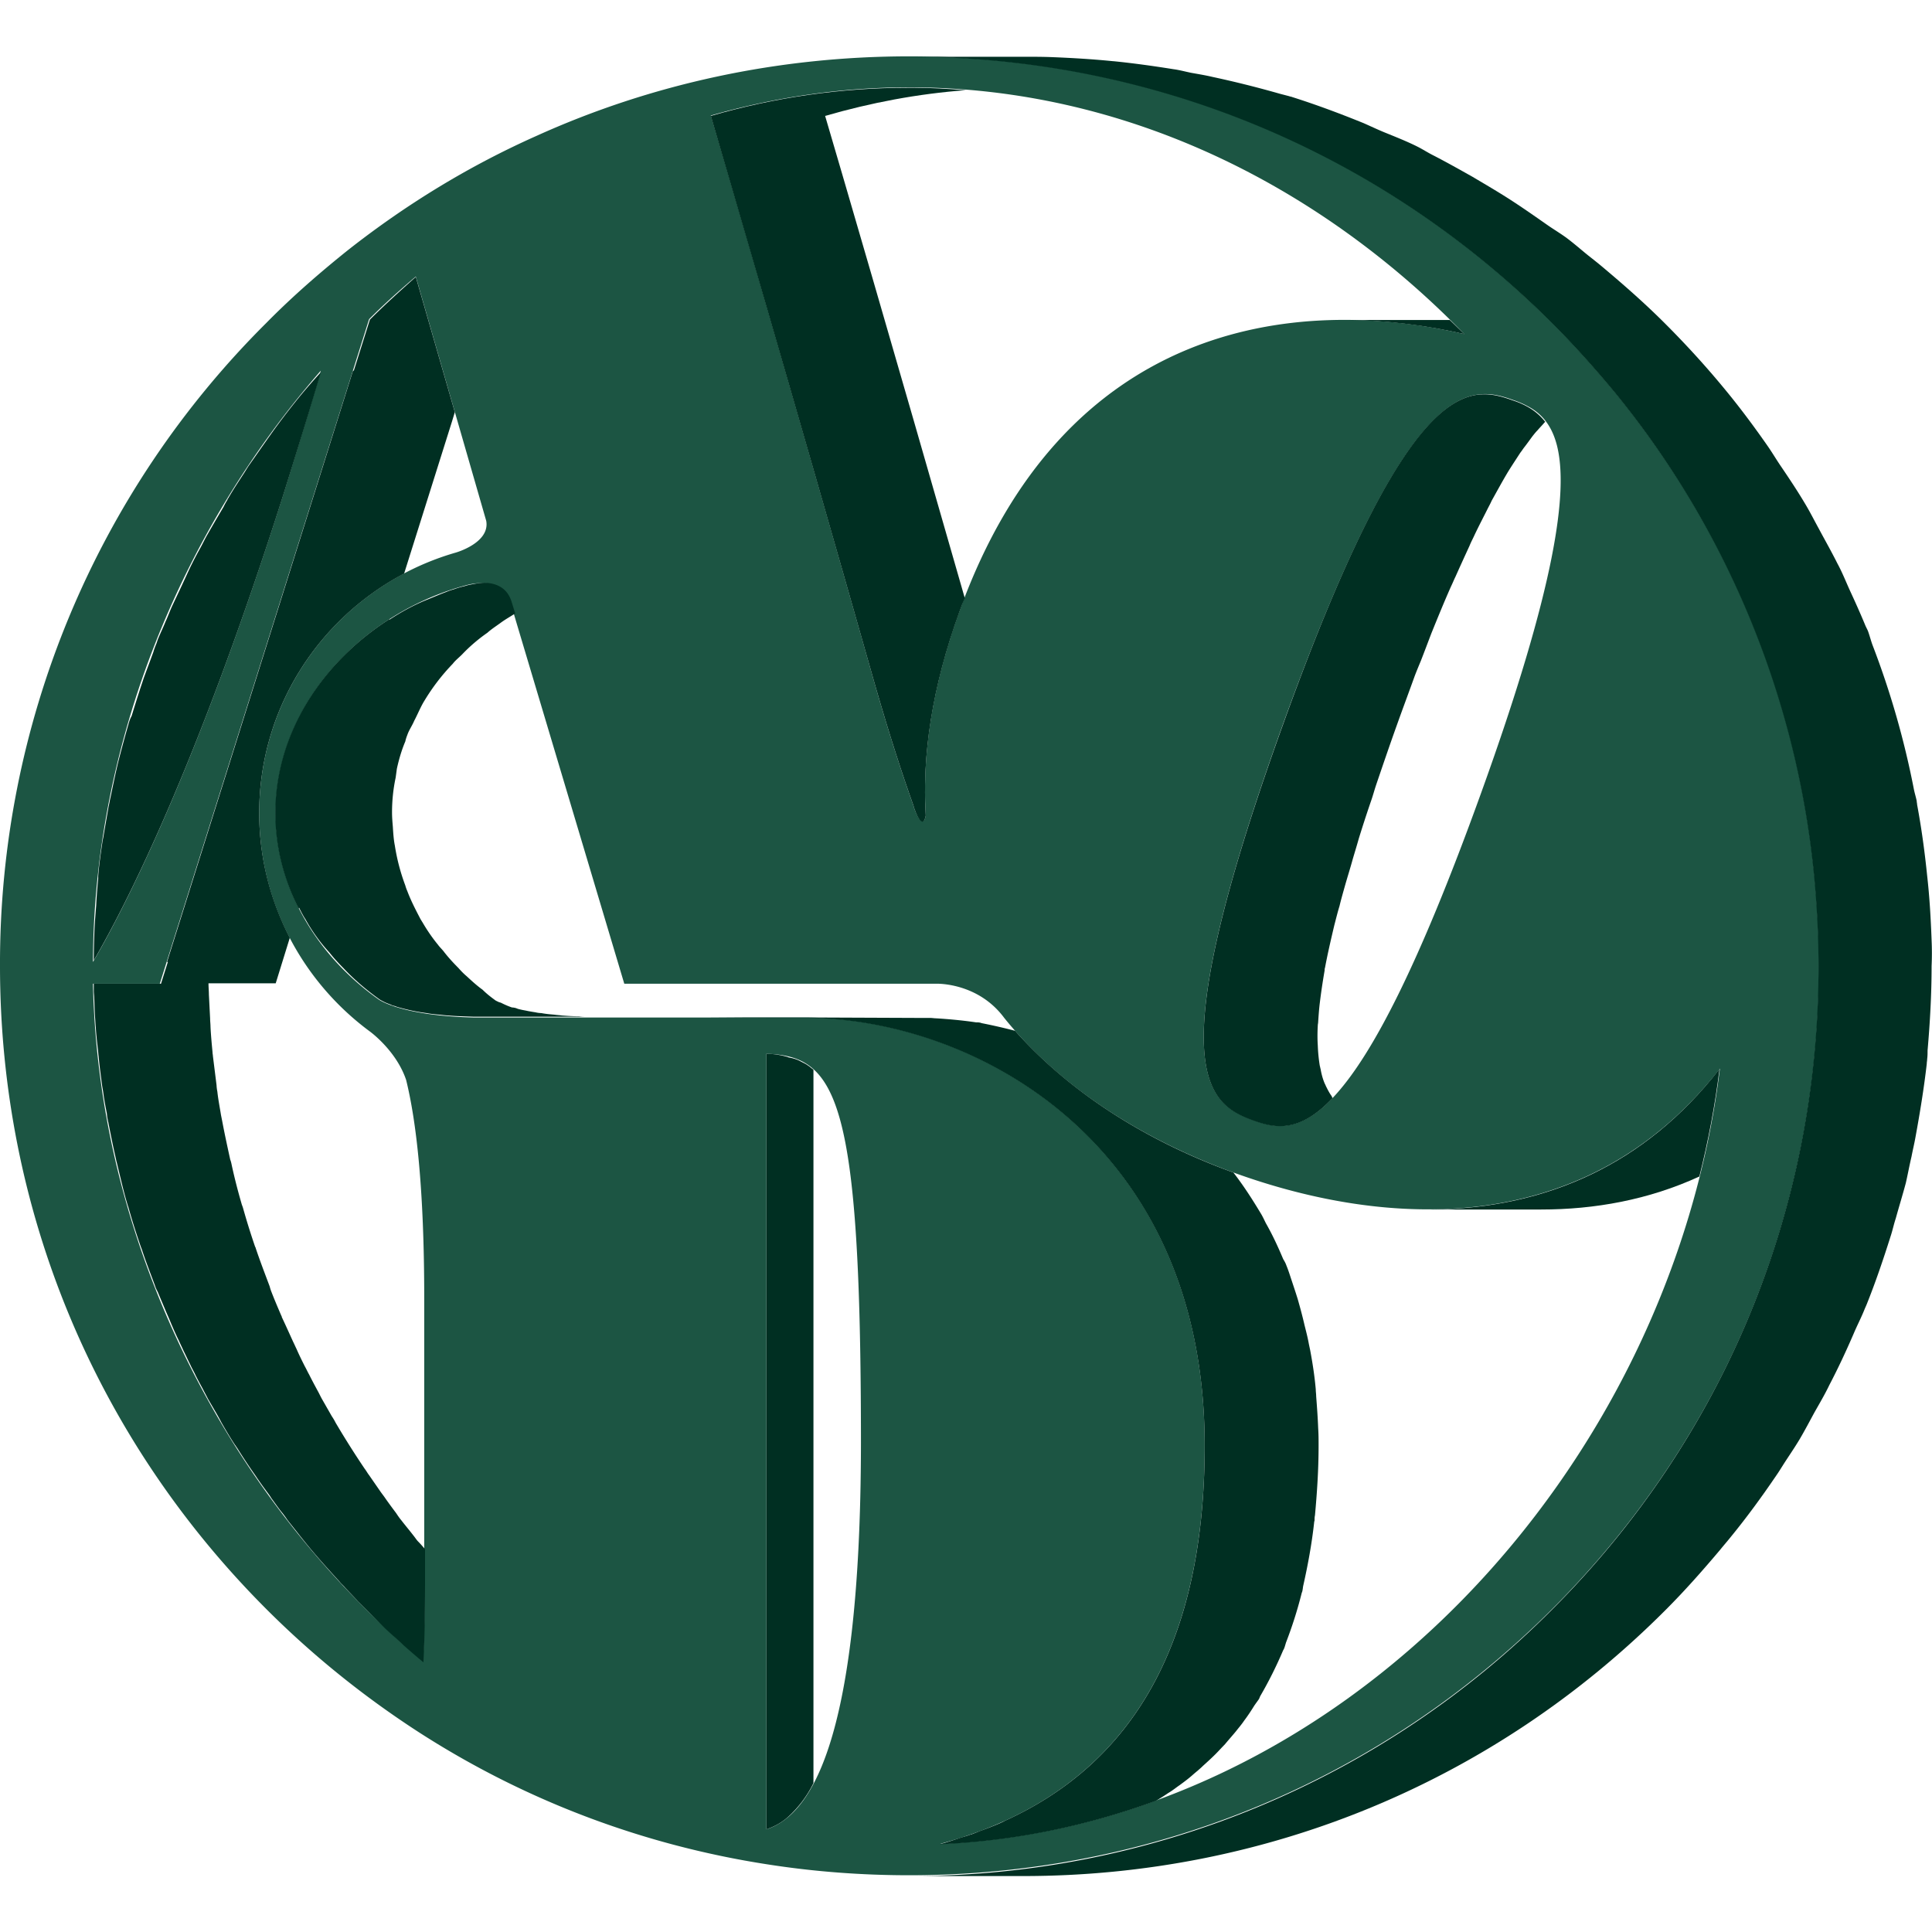 <?xml version="1.0" encoding="UTF-8"?>
<svg data-bbox="0 1.4 47.998 45.21" viewBox="0 0 48 48" xmlns="http://www.w3.org/2000/svg" data-type="color">
    <g>
        <path d="M45.08 21.76c-.43-4.43-2.15-8.58-4.96-12.02-.49-.59-1-1.16-1.55-1.71C34.3 3.75 28.63 1.4 22.59 1.4c-3.25 0-6.4.68-9.27 1.98-1.66.74-3.22 1.69-4.67 2.83-.7.56-1.39 1.16-2.03 1.81A22.44 22.44 0 0 0 0 24c0 6.03 2.35 11.71 6.62 15.98 1.16 1.16 2.42 2.17 3.76 3.04 2.63 1.7 5.58 2.82 8.69 3.3 1.15.18 2.33.27 3.52.27 6.03 0 11.71-2.35 15.98-6.62s6.62-9.94 6.62-15.98c0-.74-.04-1.49-.11-2.23M37.6 9.94c.12.04.24.09.35.15.31.16.59.43.73.97.29 1.13-.02 3.49-1.9 8.69-3.11 8.61-4.53 8.48-5.64 8.08-1.13-.41-2.39-1.18.74-9.85C35 9.36 36.47 9.53 37.6 9.94M22.59 2.17c5.32 0 10.16 2.4 13.79 6.13-4.26-.99-9.97-.25-12.54 6.88-.69 1.9-.93 3.58-.84 5.07 0 0-.05.44-.28-.15-.01-.02-.01-.04-.02-.06v-.01c-.29-.81-.6-1.77-.93-2.91-2.2-7.75-3.7-12.88-4.11-14.25 1.58-.45 3.23-.7 4.93-.7M7.97 9.21c-.15.55-.68 2.26-.92 3.04-2.21 6.98-4.02 10.42-4.74 11.65.02-5.42 2.18-10.7 5.66-14.69m2.58 30.13c0 .72-.01 1.36-.04 1.93-4.87-4.05-8.06-10.33-8.2-16.83h1.66l5.2-16.51c.37-.37.76-.72 1.16-1.06l1.75 6.07c.1.55-.76.79-.76.79-2.81.81-4.88 3.4-4.88 6.47 0 2.22 1.08 4.19 2.74 5.42 0 0 .66.47.91 1.21.25 1.01.45 2.68.45 5.44v7.07zm8.49 6.11V26.18c1.75.06 2.35 1.08 2.35 9.69-.01 7.63-1.33 9.25-2.35 9.58m4.32.36c4.1-1.11 6.57-4.13 6.57-9.9 0-7.62-5.81-10.63-9.93-10.63h-8.23c-1.56-.04-2.19-.34-2.35-.44-1.52-1.07-2.57-2.75-2.57-4.64 0-2.72 2.19-5.02 4.81-5.68.15-.03.84-.16 1.02.44l.16.54 2.67 8.94h7.77c.16 0 1.07.04 1.67.85 1.5 1.86 3.65 3.1 5.72 3.85 3.76 1.36 8.73 1.68 12.06-2.59-1.22 9.95-9.38 18.82-19.37 19.26" fill="#1c5543" data-color="1"/>
        <path d="M19.04 26.18v19.27c.17-.06.36-.15.54-.31a2.8 2.8 0 0 0 .63-.84V26.58c-.02-.02-.03-.03-.05-.04a.6.6 0 0 0-.09-.07c-.04-.03-.08-.05-.12-.07-.06-.03-.11-.06-.17-.08a1 1 0 0 0-.2-.05h.02a2 2 0 0 0-.56-.09" fill="#002f22" data-color="2"/>
        <path d="M29.31 44.35c.11-.08.23-.17.33-.26.08-.07.17-.14.25-.22.1-.09.21-.19.31-.29.08-.08.15-.16.23-.24.09-.11.19-.22.28-.33.07-.09.14-.17.2-.26.09-.12.17-.24.25-.37.04-.06.08-.11.12-.17.01-.02.02-.05.03-.07q.315-.54.57-1.14c.02-.03.03-.06.04-.09l.03-.1c.15-.39.28-.79.39-1.23.01-.03.02-.05.02-.07.01-.04.01-.08.02-.12.11-.49.21-1.02.27-1.57 0-.02.01-.03.01-.05 0-.04 0-.08.01-.12.05-.55.09-1.12.09-1.73 0-.15 0-.29-.01-.43-.01-.27-.03-.54-.05-.8 0-.06-.01-.11-.01-.17-.03-.34-.08-.66-.14-.98l-.03-.14c-.03-.17-.07-.32-.11-.48-.05-.22-.11-.44-.17-.65-.05-.16-.1-.31-.15-.46-.04-.12-.08-.25-.13-.37-.02-.06-.05-.11-.08-.16-.13-.31-.27-.61-.43-.89-.04-.08-.08-.17-.13-.25-.21-.35-.43-.69-.67-1l-.01-.01c-1.94-.7-3.94-1.85-5.42-3.52a14 14 0 0 0-.83-.19c-.01 0-.02-.01-.03-.01-.04-.01-.07-.01-.11-.01-.34-.05-.67-.08-.99-.1-.05 0-.1-.01-.15-.01h-.28l-2.41-.01h-2.84l1.52.01h.9c4.12 0 9.93 3.01 9.93 10.63 0 4.97-1.84 7.9-4.97 9.32-.03.02-.06.03-.1.05-.16.07-.34.14-.51.2-.07.03-.15.06-.23.09h-.01c-.1.04-.2.06-.31.1-.15.05-.3.1-.45.14 1.87-.08 3.67-.46 5.37-1.08.1-.06.2-.12.3-.19.12-.07.2-.14.29-.2" fill="#002f22" data-color="2"/>
        <path d="M31.88 17.99c-3.13 8.66-1.87 9.44-.74 9.85.53.19 1.14.32 1.97-.56-.01-.01-.02-.02-.02-.04-.06-.08-.1-.16-.15-.26-.01-.03-.03-.06-.04-.09q-.06-.15-.09-.33c-.01-.03-.01-.05-.02-.08a4 4 0 0 1-.05-.51c-.01-.15-.01-.31 0-.49 0-.03.01-.06.01-.1.01-.14.02-.3.04-.46q.045-.375.12-.81c0-.03 0-.04.01-.07.06-.32.14-.67.23-1.05.04-.15.08-.32.13-.48.04-.17.09-.34.14-.52.06-.21.13-.43.19-.65.05-.17.1-.33.15-.51.09-.29.19-.6.3-.92.05-.14.08-.26.13-.41.16-.47.33-.97.52-1.5.15-.42.3-.82.44-1.21.05-.13.1-.25.15-.37.09-.23.18-.47.26-.68.17-.42.33-.81.49-1.17.04-.08.07-.16.11-.24.12-.27.24-.53.35-.77.04-.1.09-.19.13-.28.11-.23.22-.44.32-.64.03-.06.07-.13.1-.2.14-.25.27-.49.39-.69.01-.02.02-.03.03-.05.1-.16.2-.31.29-.45.04-.05.07-.1.11-.15.07-.09.14-.19.2-.27.04-.05.08-.1.12-.14.06-.07.12-.13.17-.19l.02-.02a1.45 1.45 0 0 0-.45-.38 2 2 0 0 0-.35-.15c-.25-.09-.51-.17-.8-.15h-.02c-1.04.09-2.47 1.47-4.89 8.19" fill="#002f22" data-color="2"/>
        <path d="M17.66 2.88c.4 1.37 1.91 6.5 4.11 14.24.33 1.14.64 2.1.93 2.91v.01c.01.02.01.04.02.06.22.6.28.16.28.16-.09-1.49.15-3.17.84-5.07.04-.11.08-.22.13-.33C22.11 8.37 20.86 4.1 20.5 2.88c1.14-.33 2.3-.55 3.5-.64-.43-.03-.86-.06-1.29-.06h-.13c-1.69 0-3.33.24-4.92.7" fill="#002f22" data-color="2"/>
        <path d="M11.66 14.53c-.05.01-.1.03-.15.04-.08.02-.15.04-.23.07-.07.02-.13.04-.2.07-.03.01-.05.02-.08.03-.15.06-.29.12-.44.18-.31.13-.6.29-.89.48l.01-.02c-1.66 1.06-2.84 2.82-2.84 4.82 0 .84.21 1.65.58 2.37l.01-.02c.05.1.1.2.16.29.16.29.36.57.59.82.11.14.23.27.35.39.27.29.58.55.9.78.03.02.09.05.15.08.03.01.07.03.13.05.03.02.08.03.12.04 0 0 .01.01.02.01s.02.01.03.01c.18.05.41.11.72.15.1.02.21.03.33.04.24.03.52.04.85.05h2.84c-.09 0-.15 0-.23-.01-.15 0-.29-.01-.43-.02-.06-.01-.12-.01-.18-.02-.12-.01-.23-.02-.33-.04a.7.7 0 0 1-.15-.02c-.07-.01-.12-.02-.18-.03-.04-.01-.1-.02-.15-.03-.04-.01-.1-.02-.14-.04a.4.4 0 0 0-.11-.02c-.12-.04-.22-.09-.28-.12-.01 0-.03-.01-.04-.01-.04-.02-.09-.04-.11-.06-.11-.08-.21-.16-.3-.25-.14-.1-.27-.22-.4-.34-.06-.05-.13-.12-.2-.2-.12-.12-.24-.25-.35-.39-.05-.07-.11-.12-.16-.19-.14-.17-.27-.36-.38-.55-.02-.03-.03-.05-.05-.08-.12-.23-.24-.46-.33-.7a1 1 0 0 1-.05-.14 5 5 0 0 1-.26-.99c-.03-.15-.04-.31-.05-.47-.01-.12-.02-.23-.02-.36 0-.29.03-.58.09-.86l.03-.22c.05-.23.12-.47.21-.68.01-.05.03-.11.05-.16.04-.12.12-.23.17-.35.09-.17.16-.35.26-.51.2-.33.43-.63.7-.91.06-.08.15-.15.23-.23q.285-.3.63-.54c.1-.09.21-.16.32-.24.12-.09.25-.16.37-.24l-.09-.29c-.11-.36-.4-.46-.65-.47H12c-.16.01-.28.04-.34.05" fill="#002f22" data-color="2"/>
        <path d="m4.17 23.9-.17.54H2.33v.18c0 .06.01.12.01.18.01.15.01.31.02.46.01.09.01.18.02.27.01.17.03.35.05.52.01.06.01.13.02.19.02.23.05.45.08.68.01.09.03.17.04.26.02.15.05.31.08.46.01.05.01.1.02.15.01.03.01.06.02.09.06.31.12.61.19.91.01.06.03.12.04.17.08.33.15.64.24.94.01.04.03.09.04.13.09.32.19.63.3.95.01.02.01.03.02.05.1.31.22.61.33.91.01.03.02.06.04.1l.03.06c.07.17.14.33.21.5.04.09.08.18.12.28.06.14.12.28.19.42.04.09.08.17.12.26.06.12.11.23.17.35.04.09.09.17.13.26.06.12.12.23.18.34.04.08.09.17.13.25l.21.36c.04.07.08.14.12.22.11.19.22.38.34.56.02.02.03.05.05.07a14 14 0 0 0 .45.68c.08.12.17.25.26.37.05.07.1.13.14.2.09.12.17.24.26.35.05.06.1.13.14.19.1.13.2.25.3.38l.12.15c.28.35.58.68.88 1.01.04.05.09.09.13.14.11.12.22.23.33.35l.16.16.32.32.16.16c.11.11.23.21.35.32.05.04.1.09.14.13.16.14.32.28.49.42.03-.57.04-1.21.04-1.92v-.89c-.05-.06-.11-.13-.17-.19-.04-.04-.07-.09-.11-.14-.1-.13-.21-.26-.31-.39-.05-.06-.09-.12-.13-.18-.09-.12-.18-.24-.27-.37-.04-.06-.09-.12-.13-.18l-.27-.39c-.04-.05-.07-.11-.11-.16q-.375-.555-.72-1.14c-.03-.06-.06-.11-.1-.17L8 34.76c-.04-.07-.07-.14-.11-.21-.07-.13-.14-.26-.21-.4-.04-.07-.07-.14-.11-.21-.07-.14-.14-.28-.2-.42-.03-.06-.06-.13-.09-.19-.1-.22-.19-.42-.28-.61 0-.01 0-.02-.01-.03-.09-.21-.18-.42-.26-.63-.01-.03-.02-.06-.03-.1-.12-.32-.24-.63-.35-.96 0-.01 0-.01-.01-.02q-.165-.48-.3-.96c-.01-.04-.03-.08-.04-.12-.09-.31-.17-.62-.24-.94-.01-.05-.02-.1-.04-.15-.07-.32-.14-.64-.2-.96l-.03-.15c-.03-.19-.07-.39-.09-.58a1 1 0 0 1-.02-.16l-.09-.72c0-.03-.01-.06-.01-.1-.02-.21-.04-.42-.05-.63 0-.07-.01-.14-.01-.21l-.03-.59c0-.09-.01-.18-.01-.28h1.67l.35-1.13c-.48-.93-.76-1.98-.76-3.1 0-2.58 1.46-4.82 3.6-5.95l1.19-3.78.07-.23-.97-3.36c-.38.34-.77.69-1.14 1.06l-.4 1.27h-.02L4.15 23.9z" fill="#002f22" data-color="2"/>
        <path d="M7.35 9.97a18 18 0 0 0-.6.79c-.04.06-.08.11-.12.17-.15.21-.3.43-.45.64-.04.06-.08.13-.12.19-.13.2-.27.41-.39.62-.01.01-.02.03-.02.04-.04.06-.07.12-.1.18-.13.22-.26.44-.39.67-.06.1-.11.21-.17.32-.1.18-.2.37-.29.56l-.18.39-.24.51c-.06.13-.11.27-.17.4-.06.15-.13.29-.19.44l-.03.09c-.03.07-.06.15-.08.22-.08.22-.16.43-.24.65l-.09.27c-.07.22-.14.44-.21.67-.03.05-.06.13-.08.21-.09.31-.17.61-.25.92-.07.29-.13.58-.19.87-.02.08-.03.16-.05.24l-.12.69c-.01.08-.03.15-.04.23-.04.27-.08.55-.1.82v.05c-.02.22-.04.45-.05.67l-.03.38q-.03.495-.03.99c.74-1.27 2.53-4.7 4.72-11.6.24-.77.76-2.44.92-3.01-.21.23-.42.47-.62.72" fill="#002f22" data-color="2"/>
        <path d="M35.97 30.04h-.11c-.1 0-.21.01-.31.01h-.1 2.84c1.33 0 2.67-.24 3.93-.82.22-.88.39-1.77.5-2.67-1.89 2.43-4.31 3.37-6.75 3.48" fill="#002f22" data-color="2"/>
        <path d="M36.38 8.3c-.12-.12-.24-.23-.36-.35h-2.53c1 .01 1.98.14 2.89.35" fill="#002f22" data-color="2"/>
        <path d="M47.99 23.36c-.02-.54-.05-1.07-.11-1.6-.06-.59-.14-1.18-.25-1.77 0-.03-.01-.06-.01-.09-.02-.1-.05-.19-.07-.29a21.3 21.3 0 0 0-1.03-3.59c-.04-.11-.07-.23-.11-.34-.02-.05-.05-.1-.07-.15-.12-.29-.25-.58-.38-.86-.1-.22-.19-.45-.31-.67-.15-.3-.31-.58-.47-.88-.11-.2-.21-.4-.33-.6-.19-.32-.39-.62-.6-.93-.11-.16-.21-.33-.32-.49-.32-.46-.66-.92-1.02-1.36-.49-.6-1-1.16-1.55-1.71-.48-.48-.98-.92-1.49-1.35-.14-.12-.28-.23-.42-.34-.16-.13-.32-.27-.49-.4s-.36-.24-.53-.36c-.3-.21-.6-.42-.91-.62s-.62-.38-.94-.57c-.32-.18-.64-.36-.97-.53-.14-.07-.26-.15-.4-.22-.26-.13-.54-.24-.81-.35-.17-.07-.34-.15-.52-.23-.59-.24-1.18-.46-1.78-.65-.02-.01-.05-.01-.07-.02l-.23-.06q-.84-.24-1.68-.42c-.17-.04-.35-.07-.52-.1-.15-.03-.29-.07-.44-.09-.5-.08-1-.15-1.5-.2h-.01c-.5-.05-1-.08-1.5-.1-.24-.01-.49-.01-.73-.01h-2.84c6.03 0 11.71 2.35 15.98 6.62.55.55 1.06 1.12 1.55 1.71a22.4 22.4 0 0 1 4.96 12.02c.07.74.11 1.49.11 2.25 0 6.03-2.35 11.71-6.62 15.98a22.44 22.44 0 0 1-15.98 6.62h2.84c6.03 0 11.7-2.34 15.96-6.61.48-.48.93-.99 1.36-1.5.08-.1.16-.19.24-.29.41-.5.79-1.02 1.15-1.55.07-.1.13-.2.2-.31.13-.2.26-.39.38-.59.13-.22.25-.45.37-.67.13-.23.26-.45.37-.68.22-.42.42-.85.61-1.29.08-.19.18-.38.26-.58.02-.05.04-.09.06-.14.22-.55.41-1.11.59-1.68.05-.15.08-.3.13-.45.08-.29.17-.58.25-.88.05-.22.09-.44.14-.65.03-.16.07-.32.1-.49.11-.6.21-1.21.28-1.82 0-.04.01-.08.01-.12.01-.07.01-.14.01-.21.06-.69.1-1.39.1-2.1.01-.21.01-.43 0-.64" fill="#002f22" data-color="2"/>
    </g>
</svg>
